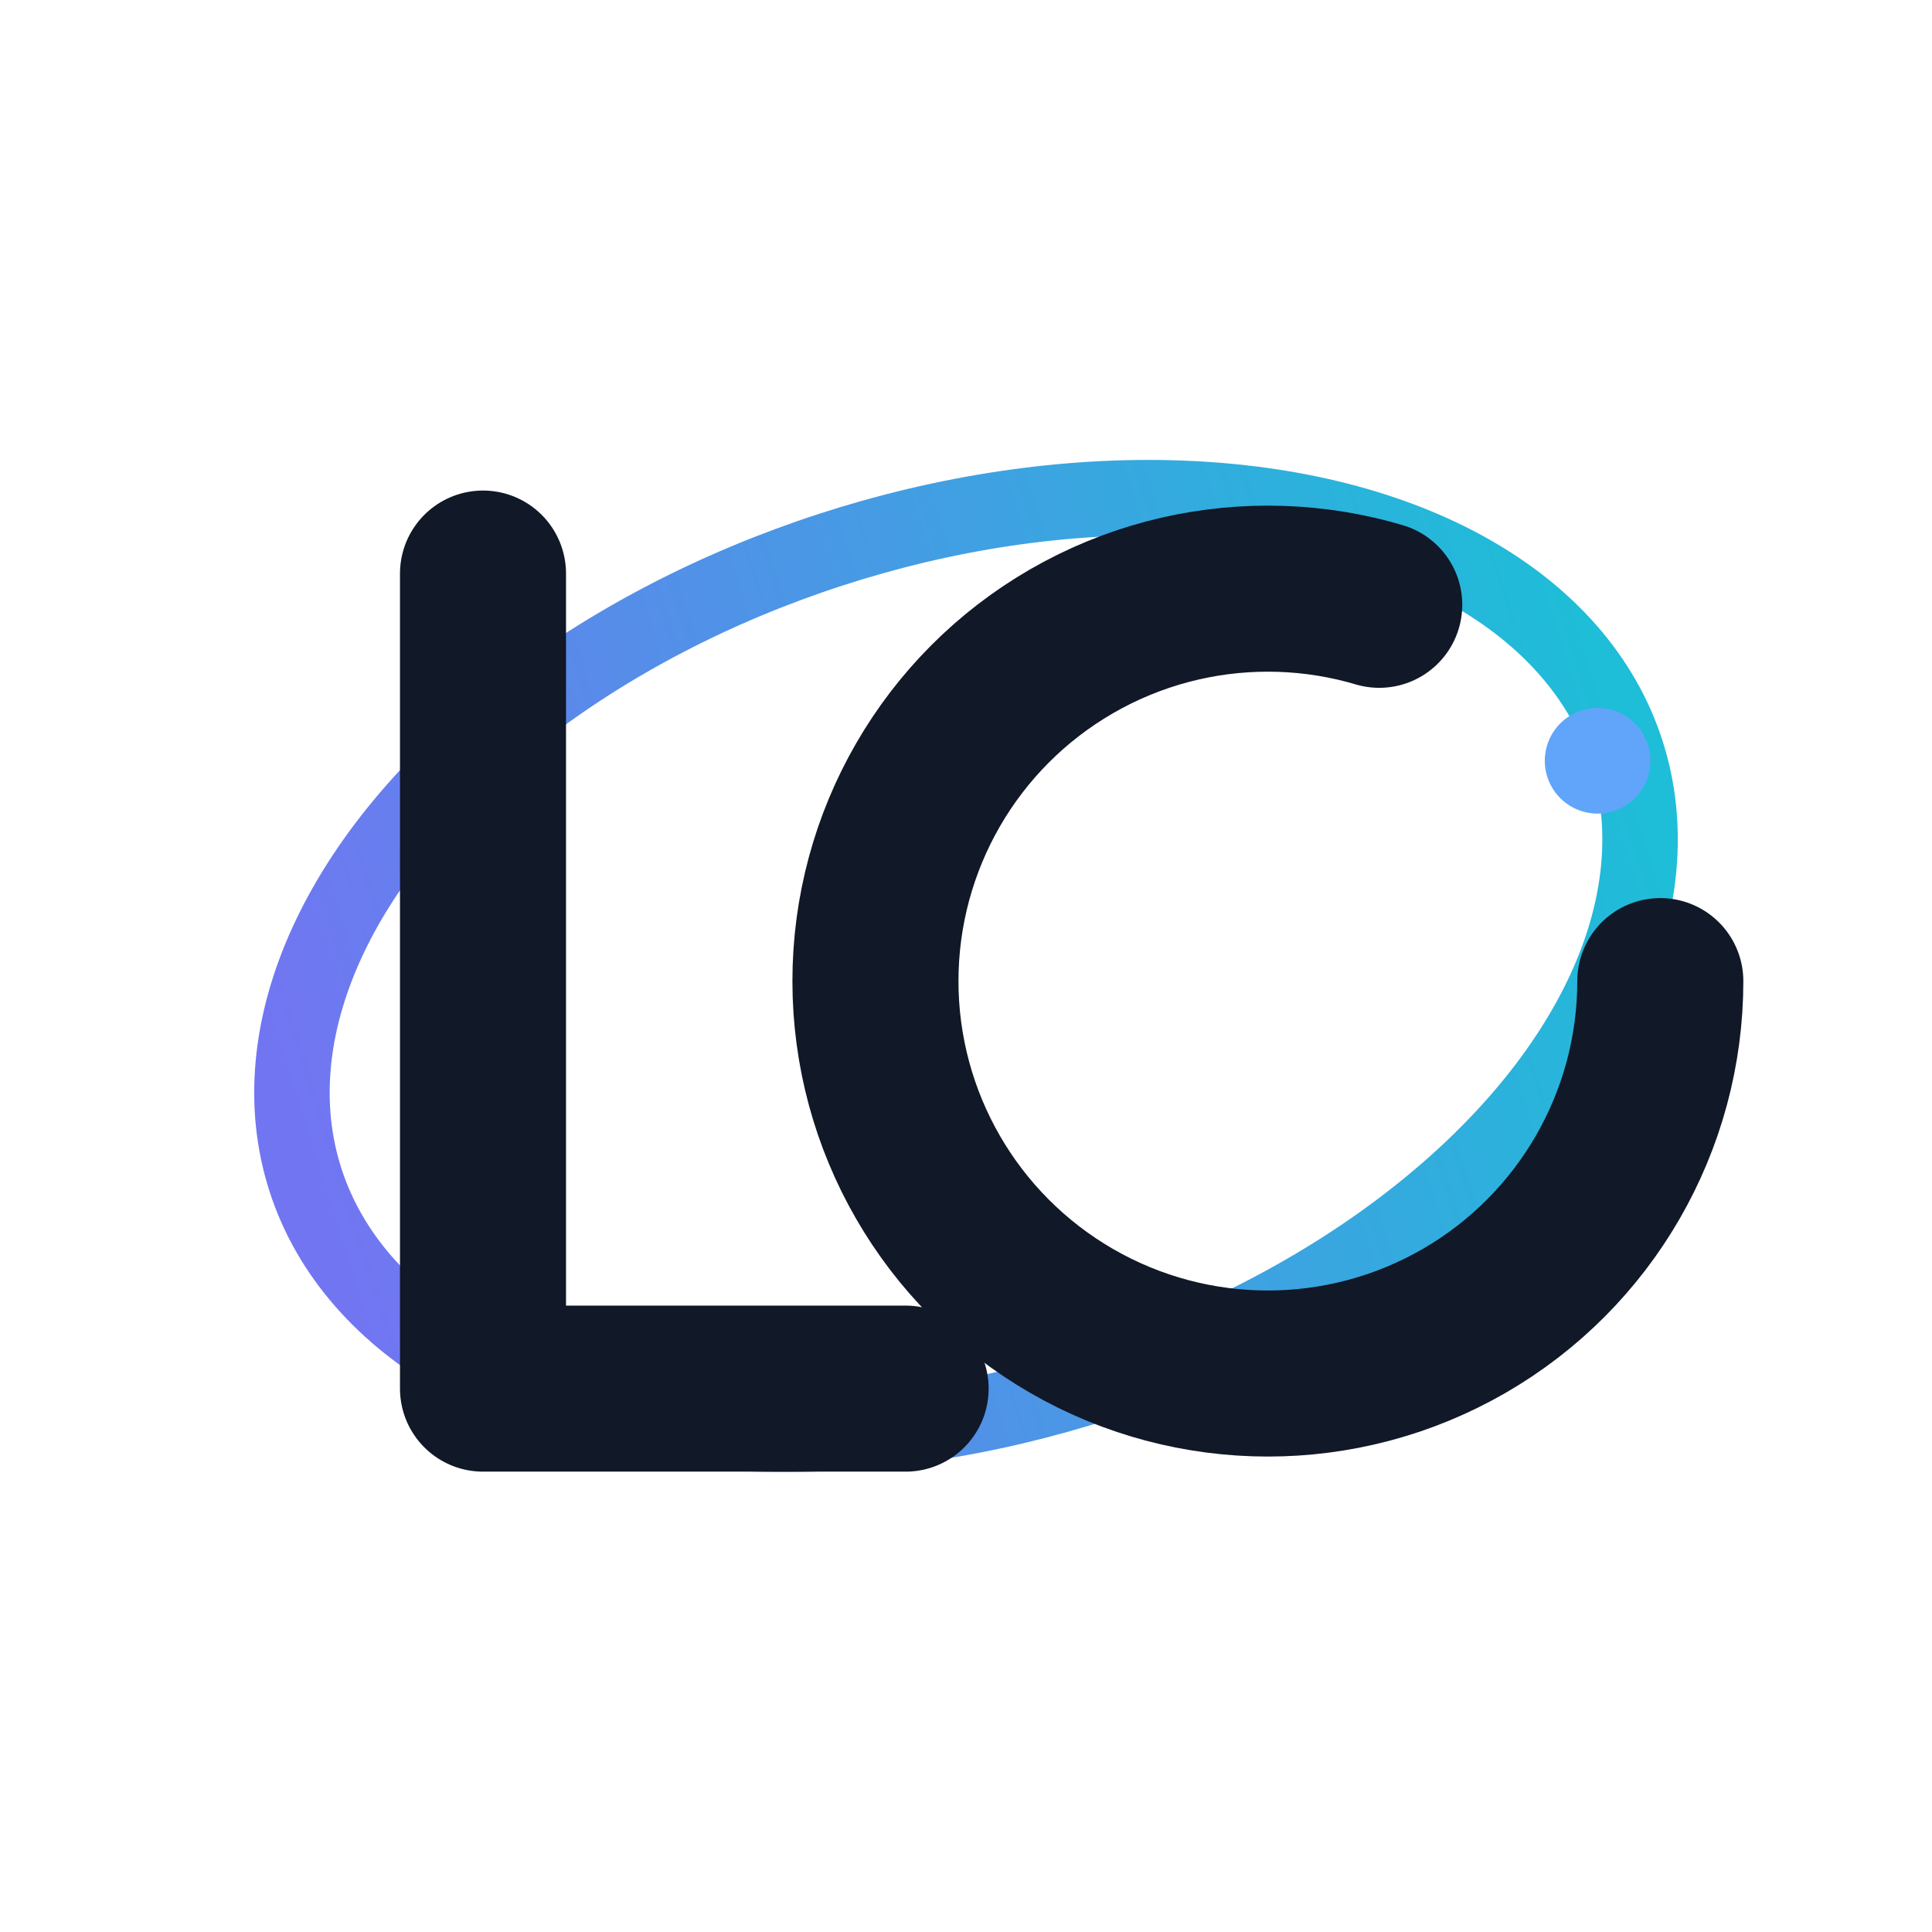 <svg width="256" height="256" viewBox="0 0 256 256" fill="none" xmlns="http://www.w3.org/2000/svg" role="img" aria-label="LPC monogram with orbit, transparent">
  <defs>
    <linearGradient id="orbit" x1="0" y1="0" x2="1" y2="0">
      <stop offset="0%" stop-color="#6366F1"/>
      <stop offset="100%" stop-color="#06B6D4"/>
    </linearGradient>
  </defs>

  <g transform="rotate(-18 128 128)">
    <ellipse cx="128" cy="128" rx="92" ry="58" fill="none" stroke="url(#orbit)" stroke-width="10" opacity="0.9"/>
    <circle cx="216" cy="128" r="7" fill="#60A5FA"/>
  </g>

  <path d="M64 76 V184 H120" stroke="#111827" stroke-width="22" stroke-linecap="round" stroke-linejoin="round"/>
  <circle cx="168" cy="130" r="52" fill="none" stroke="#111827" stroke-width="22" stroke-linecap="round"
          stroke-dasharray="260 80"/>
</svg>
